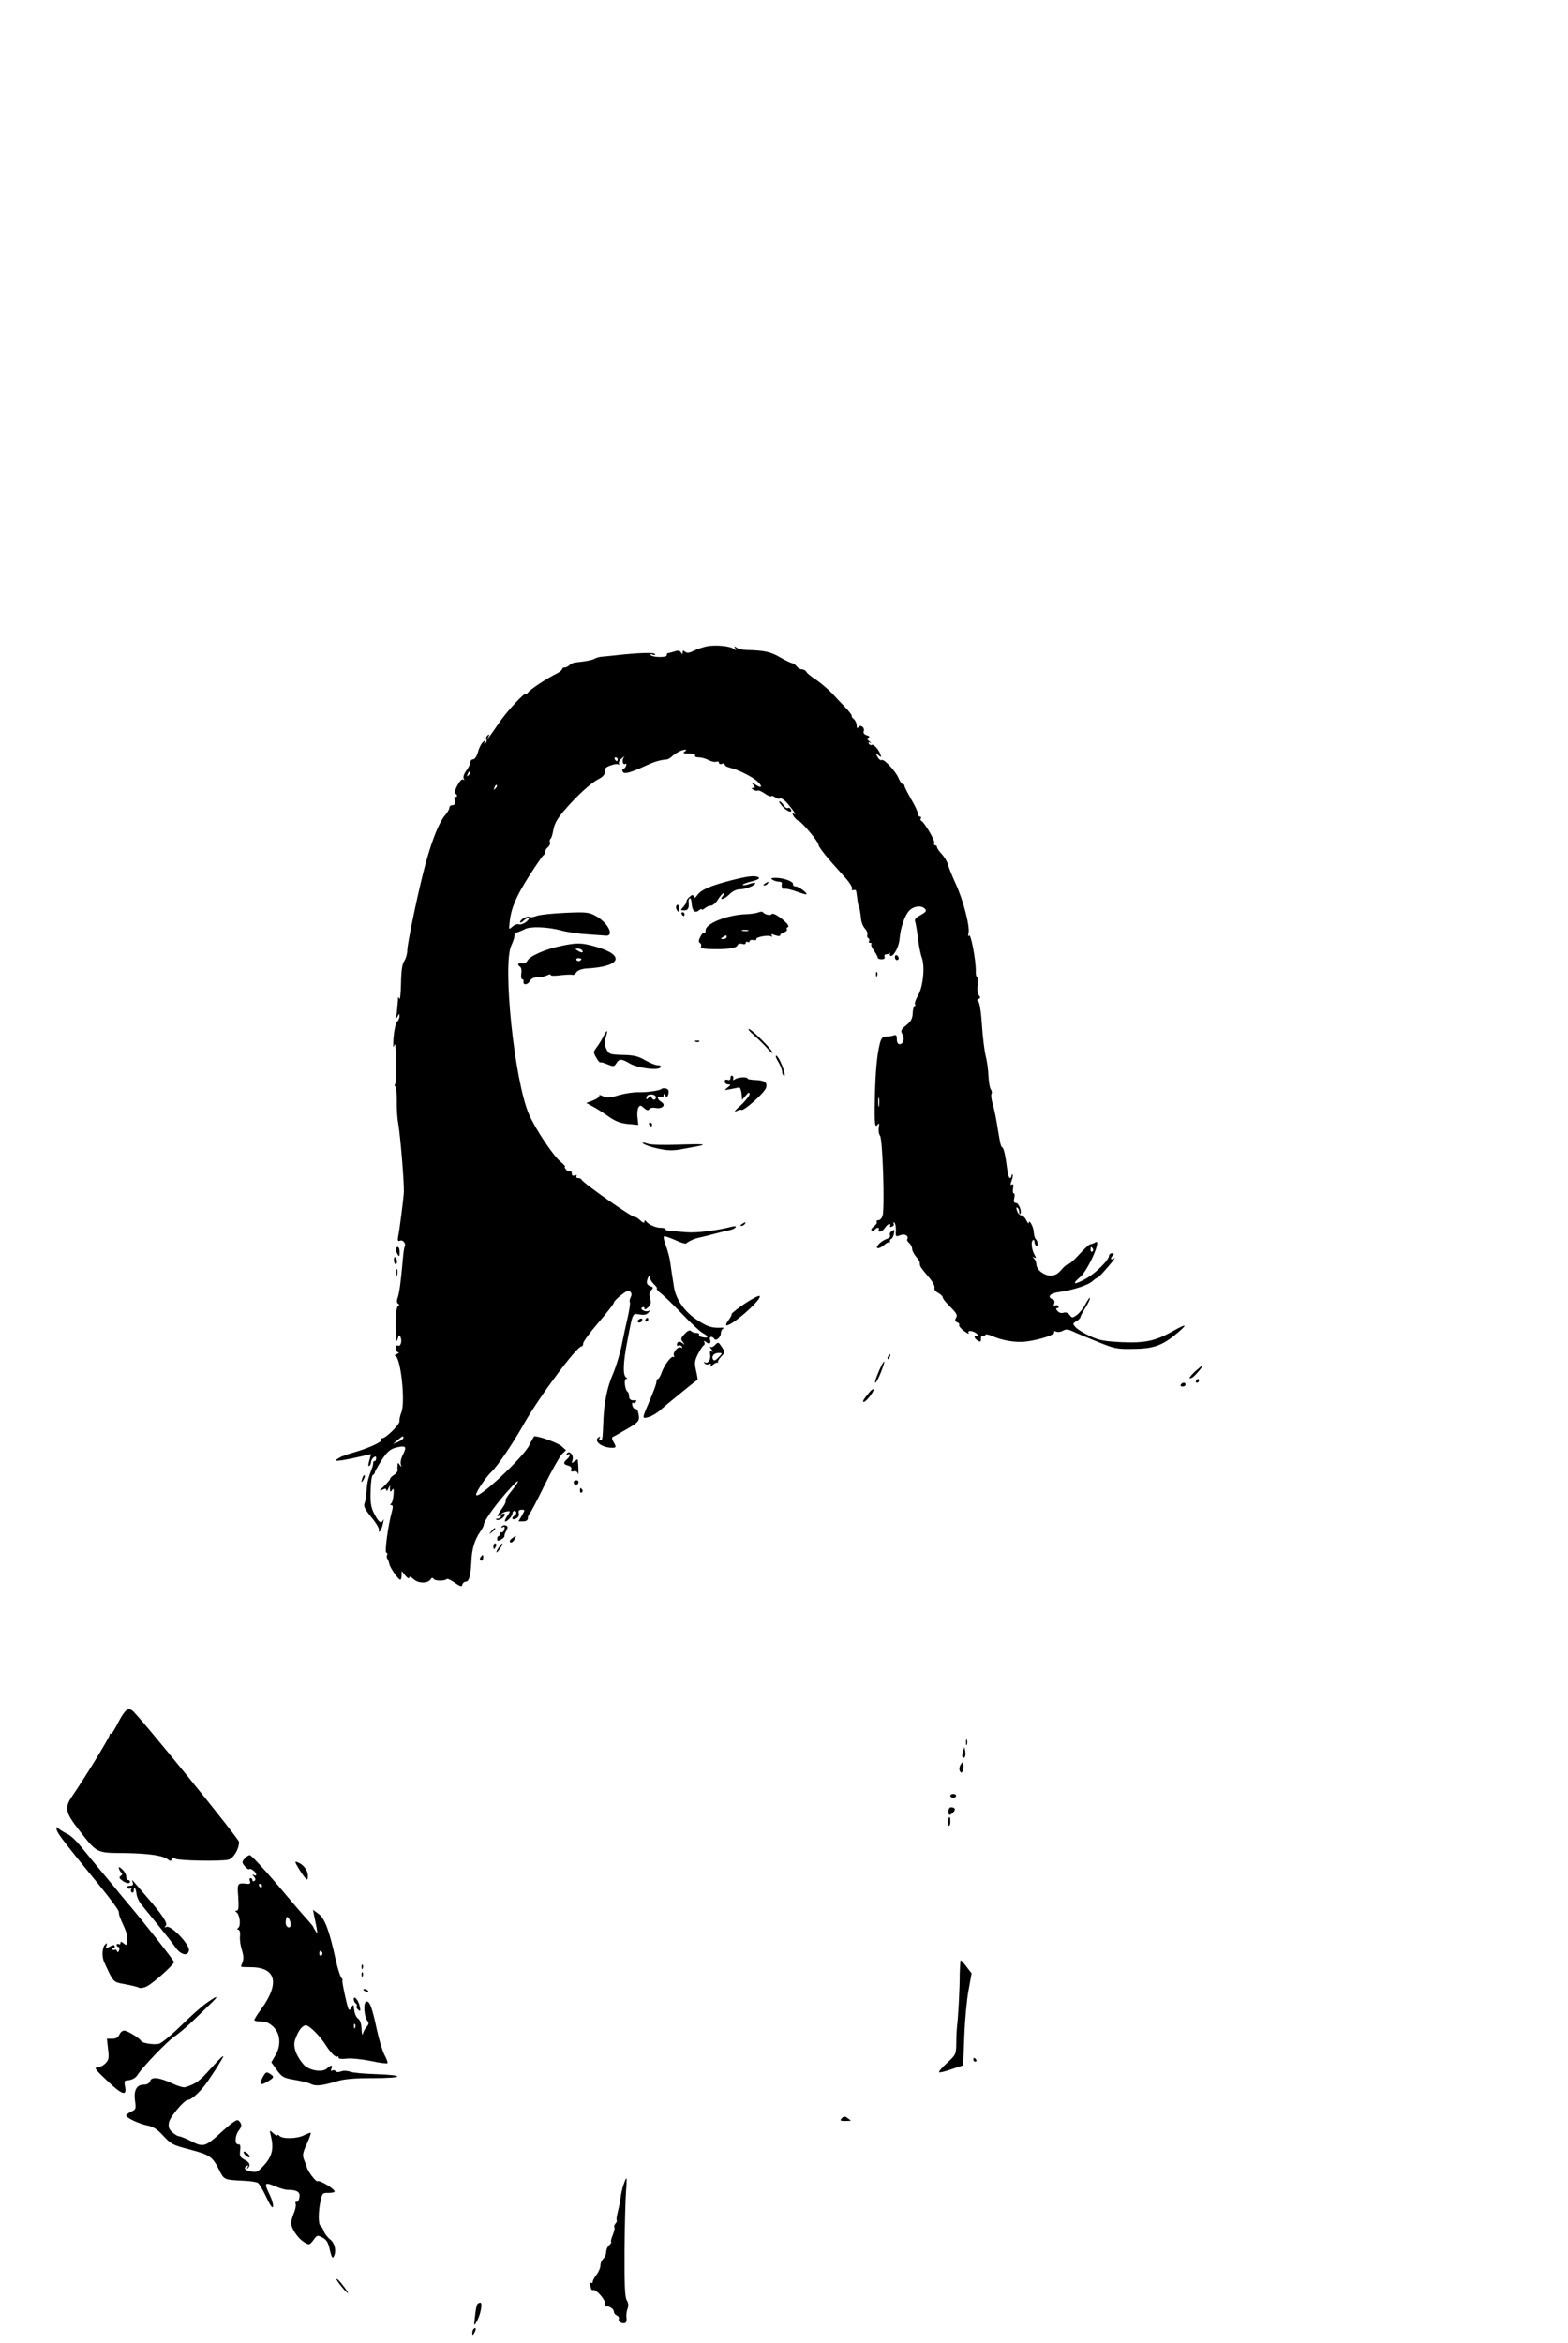 <?xml version="1.0" standalone="no"?>
<!DOCTYPE svg PUBLIC "-//W3C//DTD SVG 20010904//EN"
 "http://www.w3.org/TR/2001/REC-SVG-20010904/DTD/svg10.dtd">
<svg version="1.0" xmlns="http://www.w3.org/2000/svg"
 width="820pt" height="1225pt" viewBox="0 0 820 1225"
 preserveAspectRatio="xMidYMid meet">

<g transform="translate(0,1225) scale(0.1,-0.1)"
fill="#000000" stroke="none">
<path d="M3695 8870 c-22 -5 -53 -15 -69 -24 -22 -11 -33 -12 -43 -4 -10 8
-13 7 -13 -3 0 -12 -2 -12 -9 0 -6 9 -16 11 -32 5 -13 -4 -28 -8 -34 -9 -5 0
-9 -5 -8 -11 2 -13 -72 -12 -84 0 -5 5 -1 7 10 3 10 -4 16 -3 12 3 -5 9 -83 7
-200 -6 -33 -4 -69 -7 -80 -8 -11 -1 -26 -5 -33 -9 -11 -8 -46 -15 -105 -21
-9 -1 -23 -8 -29 -14 -7 -7 -18 -12 -25 -12 -7 0 -13 -4 -13 -8 0 -5 -12 -15
-27 -23 -53 -26 -138 -82 -150 -98 -7 -9 -13 -13 -13 -10 -1 16 -103 -94 -144
-156 -45 -66 -69 -98 -51 -66 6 10 4 12 -4 7 -7 -5 -10 -14 -7 -22 3 -7 0 -16
-6 -20 -7 -5 -8 -2 -3 7 8 12 6 12 -8 0 -9 -7 -22 -31 -27 -52 -6 -23 -17 -39
-25 -39 -8 0 -15 -7 -15 -15 0 -9 -10 -29 -21 -44 -13 -17 -18 -34 -14 -42 5
-8 4 -10 -3 -5 -7 4 -19 -9 -32 -34 -11 -22 -16 -40 -10 -40 5 0 10 -5 10 -11
0 -5 -4 -8 -9 -5 -4 3 -6 -6 -3 -19 3 -18 0 -25 -12 -25 -9 0 -16 -6 -16 -13
0 -8 -10 -25 -21 -38 -37 -42 -82 -162 -120 -319 -37 -152 -78 -354 -79 -388
0 -18 -7 -43 -16 -57 -11 -16 -16 -52 -17 -119 -1 -52 -5 -87 -9 -78 -5 13 -7
11 -7 -8 -1 -14 -4 -43 -6 -65 -4 -30 -3 -35 4 -20 8 16 10 17 10 3 1 -9 -5
-23 -12 -30 -8 -7 -16 -45 -19 -83 -3 -40 -2 -59 2 -45 6 19 8 11 10 -35 3
-116 2 -153 -4 -164 -4 -6 -3 -11 1 -11 5 0 8 -33 8 -72 -1 -40 2 -93 7 -118
12 -71 32 -314 30 -365 -2 -33 -22 -191 -29 -226 -5 -27 -3 -31 10 -26 15 6
32 -17 23 -32 -3 -4 -7 -36 -10 -72 -10 -113 -18 -173 -27 -196 -5 -14 -4 -25
2 -29 8 -4 8 -9 1 -13 -11 -6 -15 -62 -12 -146 2 -40 4 -45 10 -25 6 22 8 23
15 8 9 -22 -1 -52 -15 -43 -5 3 -10 -3 -10 -14 0 -12 6 -21 13 -22 6 0 3 -4
-8 -9 -11 -5 -15 -9 -9 -9 29 -2 55 -241 33 -296 -7 -16 -11 -37 -10 -46 2
-17 -71 -89 -90 -89 -5 0 -8 -4 -5 -9 6 -9 -60 -40 -129 -61 -22 -6 -47 -14
-55 -17 -8 -4 -17 -7 -20 -7 -3 -1 -14 -7 -25 -14 -17 -11 -14 -12 25 -7 25 4
69 13 98 20 28 7 52 12 52 11 0 0 -4 -16 -9 -34 -6 -20 -6 -30 0 -27 5 4 9 12
9 19 0 8 6 19 13 25 10 8 14 7 14 -4 0 -8 -4 -15 -9 -15 -4 0 -7 -3 -6 -7 0
-5 -2 -17 -6 -28 -22 -58 -26 -74 -29 -120 -2 -27 -7 -58 -11 -67 -6 -13 4
-32 35 -70 24 -28 42 -59 41 -67 -3 -11 0 -13 6 -6 5 6 12 24 15 40 4 17 4 24
1 18 -10 -23 -23 -14 -46 30 -18 35 -22 56 -20 122 1 44 6 81 12 83 5 2 10 8
10 13 0 5 16 33 35 63 33 52 53 66 103 72 26 3 27 -7 7 -46 -8 -16 -12 -37 -9
-47 5 -15 4 -16 -5 -3 -9 13 -11 13 -12 0 -1 -8 -1 -20 0 -27 1 -7 -7 -18 -19
-25 -11 -7 -20 -16 -20 -21 0 -4 -15 -21 -32 -38 -24 -22 -27 -27 -10 -19 17
8 22 8 23 -2 0 -7 4 -4 9 7 l9 20 0 -20 c1 -17 3 -18 12 -5 7 11 9 5 7 -25 -2
-22 -7 -43 -13 -47 -6 -5 -6 -8 2 -8 8 0 9 -9 2 -35 -20 -72 -38 -210 -29
-213 6 -2 8 -8 4 -13 -3 -5 -2 -15 3 -21 4 -7 8 -19 9 -26 3 -18 47 -82 57
-82 4 0 7 10 7 23 l1 22 19 -24 c11 -13 20 -17 20 -10 0 8 8 5 23 -8 24 -23
74 -23 89 -1 6 10 10 10 16 2 7 -11 58 -11 69 0 3 3 22 -6 42 -20 29 -20 37
-22 39 -9 2 8 10 15 17 15 18 0 26 29 30 103 2 67 17 116 47 159 10 14 18 30
18 35 0 21 70 118 143 196 47 52 48 38 1 -20 -20 -24 -34 -47 -30 -50 3 -3 -3
-18 -13 -32 -30 -43 -35 -55 -23 -47 7 4 12 2 12 -3 0 -6 -8 -11 -17 -12 -12
0 -13 -2 -5 -6 14 -5 42 14 42 29 0 5 -6 6 -12 2 -7 -4 -10 -3 -5 1 4 5 17 10
28 12 19 3 19 2 5 -19 -22 -31 -20 -45 4 -23 11 10 20 24 20 32 0 7 5 13 10
13 6 0 10 -4 10 -9 0 -6 -4 -13 -10 -16 -19 -12 -11 -26 9 -15 12 6 17 17 14
28 -3 12 1 18 15 18 18 0 18 -1 1 -31 l-18 -30 24 0 c16 0 25 6 25 15 0 9 5
21 10 26 6 6 41 73 79 151 38 77 79 149 90 160 l21 20 -23 21 c-18 17 -114 52
-142 52 -3 0 -14 -20 -26 -45 -31 -65 -279 -296 -279 -260 0 16 53 94 81 120
32 31 110 145 169 250 79 140 276 405 301 405 5 0 9 7 9 16 0 9 36 58 80 109
44 51 80 98 80 103 0 6 17 24 38 40 29 23 40 27 48 18 8 -8 8 -18 2 -29 -5
-10 -7 -21 -4 -26 3 -4 -3 -43 -13 -87 -10 -43 -22 -97 -26 -119 -8 -47 -32
-128 -50 -170 -28 -64 -45 -144 -49 -230 -5 -120 -5 -115 -17 -115 -5 0 -7 5
-3 12 4 7 3 8 -4 4 -32 -19 14 -56 69 -56 22 0 23 3 7 31 -8 14 -9 23 -3 26 6
2 39 21 75 42 65 38 68 42 56 91 -2 8 -8 14 -14 13 -5 -1 -12 7 -15 17 -3 11
-1 18 3 15 5 -3 12 -1 15 5 4 6 3 10 -2 9 -22 -4 -33 3 -33 20 0 11 -4 22 -9
25 -13 9 -19 66 -7 66 8 0 8 3 0 8 -18 12 -15 80 7 192 29 151 26 143 64 137
24 -4 38 -1 47 11 9 11 10 14 1 8 -7 -4 -20 -3 -29 2 -11 6 -13 11 -5 16 6 4
11 2 11 -5 0 -8 7 -6 19 5 15 14 17 24 11 47 -6 21 -5 33 6 43 12 13 11 15 -6
21 -12 4 -19 13 -17 25 4 25 17 38 17 18 0 -8 9 -23 20 -33 11 -10 18 -20 15
-23 -3 -3 8 -15 23 -26 15 -12 65 -60 110 -107 45 -47 93 -92 107 -99 32 -17
32 -29 0 -22 -14 2 -22 8 -19 13 3 5 -3 9 -13 9 -11 0 -24 5 -29 10 -7 7 -18
2 -34 -15 -20 -21 -21 -27 -9 -42 12 -16 12 -17 -2 -6 -16 13 -29 8 -29 -9 0
-5 4 -7 9 -3 5 3 13 0 17 -6 4 -7 3 -9 -4 -5 -14 9 -44 -23 -38 -41 3 -8 2
-12 -3 -8 -11 6 -48 -43 -62 -85 -6 -16 -14 -30 -18 -30 -4 0 -8 -6 -8 -14 0
-12 -16 -55 -53 -141 -21 -51 -21 -54 13 -44 17 5 44 21 61 37 24 22 178 147
194 158 1 1 -2 22 -8 48 -9 40 -7 52 10 86 11 21 24 42 30 45 6 4 7 12 3 18
-5 8 -2 8 9 0 17 -15 29 -7 21 13 -6 16 13 19 22 4 9 -15 35 8 35 30 0 10 6
21 13 24 6 2 3 4 -8 4 -52 -3 -76 5 -129 40 -65 42 -110 106 -121 170 -11 70
-15 95 -20 132 -2 19 -12 56 -21 82 -10 26 -16 50 -12 53 3 3 29 -6 59 -19 29
-14 56 -22 59 -17 5 7 33 21 55 27 6 1 30 7 55 13 25 7 54 14 65 17 11 3 32 8
48 11 15 3 30 10 34 16 4 6 -4 7 -23 2 -80 -20 -183 -33 -238 -28 -33 3 -71 6
-83 6 -13 1 -23 5 -23 10 0 4 -11 7 -25 7 -26 0 -64 17 -77 35 -5 6 -8 5 -8
-3 0 -8 -8 -6 -22 7 -11 11 -24 19 -27 17 -10 -6 -272 178 -279 195 -2 5 -10
9 -18 9 -9 0 -12 4 -9 10 3 6 -1 7 -9 4 -11 -4 -16 0 -16 11 0 9 -4 14 -9 11
-5 -3 -14 1 -21 9 -7 8 -9 15 -5 15 3 0 -7 12 -24 26 -39 32 -131 171 -164
246 -77 174 -141 793 -92 887 8 17 15 37 15 46 0 9 8 18 18 21 9 3 26 10 37
16 27 15 119 12 189 -7 33 -9 94 -18 135 -20 42 -3 85 -6 96 -7 52 -7 15 69
-52 104 -33 18 -50 20 -157 15 -67 -3 -134 -10 -149 -16 -16 -6 -33 -9 -38 -6
-11 8 -49 -13 -49 -26 0 -6 7 -3 16 5 8 9 21 16 27 16 7 -1 2 -9 -11 -20 -13
-10 -30 -16 -38 -13 -8 3 -23 -2 -34 -12 -19 -17 -19 -17 -15 21 7 73 33 135
101 242 38 59 72 109 76 110 4 2 8 9 8 17 0 7 7 18 15 25 9 7 14 19 11 26 -3
7 -1 16 3 18 5 3 11 25 15 48 5 30 21 58 54 97 66 77 137 143 180 166 27 14
36 26 34 40 -2 15 6 24 29 32 18 7 36 10 42 6 6 -3 7 -1 4 4 -4 6 3 19 16 29
12 10 17 12 10 5 -13 -15 -6 -44 8 -35 5 3 6 -2 3 -10 -3 -9 -10 -16 -15 -16
-4 0 -6 -6 -3 -14 6 -16 37 -8 120 30 45 21 78 31 111 33 6 1 18 7 25 14 18
18 54 37 70 37 9 0 9 -3 -2 -10 -11 -7 -5 -10 23 -10 23 0 36 -4 32 -10 -3 -6
5 -10 18 -10 14 0 37 -6 52 -14 15 -8 34 -12 41 -9 8 3 14 0 14 -6 0 -6 7 -8
15 -5 8 4 15 2 15 -4 0 -6 13 -13 30 -17 37 -8 115 -47 140 -70 30 -27 24 -40
-7 -19 -24 15 -26 15 -14 1 11 -14 11 -17 0 -17 -11 0 -11 -2 1 -9 8 -6 18 -7
22 -5 5 3 21 -4 37 -15 15 -11 31 -18 34 -14 4 3 13 0 21 -6 8 -7 20 -10 26
-6 5 3 23 -8 38 -26 35 -41 49 -64 33 -54 -9 5 -9 1 0 -14 8 -11 19 -22 25
-23 16 -4 104 -109 104 -124 0 -13 46 -70 131 -163 28 -30 48 -60 45 -67 -3
-8 0 -11 8 -8 7 3 13 -1 14 -8 5 -39 10 -73 12 -73 3 0 10 -39 13 -70 1 -16
10 -39 20 -50 10 -10 15 -25 13 -32 -3 -7 -1 -15 5 -18 5 -4 7 -11 4 -16 -4
-5 -1 -9 6 -9 7 0 9 -3 6 -6 -4 -4 2 -19 13 -34 11 -16 20 -32 20 -37 0 -5 9
-9 20 -9 13 0 19 5 16 13 -3 7 1 13 8 13 8 0 16 3 19 8 2 4 2 1 0 -6 -1 -8 3
-12 9 -10 18 6 41 56 43 93 4 50 24 111 46 139 22 28 69 35 87 13 9 -10 3 -17
-24 -32 -25 -13 -33 -23 -28 -34 3 -9 10 -47 14 -86 5 -38 14 -85 21 -103 17
-48 6 -153 -20 -197 -12 -20 -19 -41 -16 -46 4 -5 3 -9 -2 -9 -4 0 -9 -17 -10
-37 -1 -29 -9 -44 -34 -64 -27 -22 -30 -28 -20 -47 13 -24 5 -52 -15 -52 -8 0
-14 10 -14 26 0 20 -4 25 -16 20 -9 -3 -26 -6 -39 -6 -20 0 -26 -7 -34 -37
-15 -60 -23 -149 -26 -288 -3 -131 0 -158 16 -134 6 9 8 4 5 -15 -3 -17 0 -36
6 -44 14 -16 25 -372 14 -417 -4 -14 -13 -25 -22 -25 -8 0 -13 -4 -9 -9 3 -5
-4 -16 -16 -24 -11 -9 -16 -18 -10 -21 5 -4 12 -2 16 4 3 5 11 10 16 10 6 0 7
-4 4 -10 -3 -5 0 -10 7 -10 7 0 19 9 26 20 7 11 17 20 23 20 5 0 7 -4 4 -10
-3 -6 1 -7 9 -4 9 3 13 11 9 17 -3 5 -2 7 4 4 5 -3 9 -22 8 -41 -2 -33 -1 -34
23 -25 25 10 47 -4 36 -22 -2 -4 3 -12 11 -19 8 -7 15 -20 15 -30 0 -9 9 -27
20 -40 11 -13 20 -27 20 -32 0 -20 1 -21 51 -81 17 -20 29 -43 26 -51 -3 -8 5
-19 19 -26 13 -8 24 -18 24 -23 0 -5 10 -20 23 -33 53 -54 56 -59 46 -76 -6
-11 -4 -18 7 -22 8 -3 13 -10 10 -14 -3 -5 9 -19 26 -32 17 -12 28 -18 24 -11
-12 18 30 13 45 -6 8 -10 9 -14 2 -10 -20 12 -23 -8 -2 -21 16 -11 19 -9 19 9
0 11 4 18 9 15 5 -4 11 -2 13 3 2 6 15 4 33 -3 53 -25 125 -37 178 -31 69 8
157 36 150 49 -4 5 1 7 11 3 9 -4 25 -1 35 5 15 9 26 8 52 -4 19 -9 77 -33
129 -54 89 -36 101 -39 190 -37 106 1 152 19 232 87 50 43 43 46 -26 7 -94
-53 -147 -64 -270 -59 -94 5 -120 10 -168 33 -31 14 -64 35 -73 45 -16 18 -16
19 4 32 12 7 21 16 21 21 0 4 11 25 25 47 14 22 25 45 25 52 0 7 -10 -6 -23
-30 -12 -23 -33 -49 -46 -58 -22 -16 -25 -16 -37 0 -8 11 -20 16 -32 12 -11
-4 -24 0 -32 9 -9 11 -9 15 -1 15 7 0 9 5 6 10 -4 6 -11 7 -17 4 -8 -5 -9 -1
-5 10 4 10 1 19 -8 22 -31 12 -14 32 33 38 76 11 152 36 175 57 11 10 24 19
28 19 3 0 28 26 55 58 27 31 41 51 31 43 -18 -14 -24 -2 -7 15 7 7 6 11 -5 11
-8 0 -15 -6 -15 -12 0 -23 -72 -95 -125 -123 -59 -32 -72 -28 -27 10 42 35
117 205 80 182 -7 -5 -19 -9 -26 -10 -7 -1 -33 -25 -58 -53 -25 -28 -51 -51
-58 -51 -6 0 -22 -13 -36 -30 -18 -21 -34 -30 -56 -30 -34 0 -74 31 -74 58 0
10 -6 24 -12 31 -11 11 -10 12 0 6 12 -6 12 -3 1 16 -15 28 -18 68 -7 75 4 3
8 -2 8 -10 0 -8 4 -17 9 -20 11 -7 9 27 -3 35 -4 4 -9 20 -10 37 -1 28 -26 71
-26 47 0 -6 -6 1 -13 15 -7 14 -19 25 -26 25 -8 0 -18 10 -22 23 -6 15 -5 21
1 17 6 -3 10 -13 10 -22 0 -9 2 -14 5 -11 11 11 -7 58 -22 58 -11 0 -13 7 -9
25 4 14 2 25 -2 25 -5 0 -7 12 -4 26 3 19 1 25 -7 20 -8 -5 -8 0 -1 20 6 15 8
29 5 32 -3 3 -5 0 -5 -6 0 -7 -4 -12 -9 -12 -4 0 -11 21 -14 48 -9 70 -17 106
-25 112 -9 6 -11 17 -27 115 -7 44 -18 97 -25 118 -6 20 -8 42 -5 48 4 5 2 15
-3 22 -6 7 -11 39 -13 72 -1 33 -8 81 -15 107 -6 25 -15 97 -19 160 -4 64 -12
117 -19 121 -8 6 -7 10 2 14 10 4 10 8 1 19 -7 8 -9 30 -6 54 3 22 1 40 -3 40
-4 0 -8 15 -7 33 1 55 -26 198 -35 185 -5 -8 -6 -3 -3 13 8 35 -28 175 -69
262 -18 40 -36 84 -39 98 -4 14 -18 38 -32 53 -14 15 -25 31 -25 37 0 5 -4 9
-10 9 -5 0 -7 6 -4 13 4 12 -52 108 -68 115 -5 2 -6 8 -2 13 3 5 0 9 -5 9 -6
0 -11 7 -11 16 0 9 -16 43 -35 75 -19 33 -35 64 -35 70 0 5 -4 9 -9 9 -5 0
-14 13 -21 29 -15 38 -77 104 -89 97 -6 -4 -15 4 -22 16 -11 21 -11 22 5 9 15
-12 16 -12 10 5 -10 27 -35 54 -45 49 -4 -3 -11 0 -15 6 -5 8 -2 10 7 5 8 -4
6 -1 -4 7 -14 11 -15 16 -5 20 8 4 5 8 -9 12 -14 5 -20 12 -16 22 7 19 -18 37
-29 20 -5 -8 -8 -4 -8 9 0 12 -7 27 -15 34 -9 7 -13 15 -11 17 2 3 -14 24 -37
48 -23 24 -47 49 -53 56 -21 25 -78 74 -109 93 -16 11 -34 25 -38 33 -4 7 -15
13 -24 13 -9 0 -21 7 -27 16 -6 8 -18 16 -26 17 -8 2 -37 16 -63 31 -46 27
-80 35 -172 37 -22 1 -46 6 -54 13 -12 9 -13 8 -6 -4 7 -12 6 -13 -6 -4 -20
16 -97 23 -144 14z m-465 -590 c0 -5 -2 -10 -4 -10 -3 0 -8 5 -11 10 -3 6 -1
10 4 10 6 0 11 -4 11 -10z m-779 -83 c-10 -9 -11 -8 -5 6 3 10 9 15 12 12 3
-3 0 -11 -7 -18z m140 -70 c-10 -9 -11 -8 -5 6 3 10 9 15 12 12 3 -3 0 -11 -7
-18z m2006 -1659 c-2 -13 -4 -5 -4 17 -1 22 1 32 4 23 2 -10 2 -28 0 -40z
m1118 -747 c3 -5 2 -12 -3 -15 -5 -3 -9 1 -9 9 0 17 3 19 12 6z m-3605 -989
c0 -5 -12 -14 -27 -21 l-28 -11 24 20 c26 22 31 24 31 12z"/>
<path d="M4095 8030 c25 -26 54 -33 39 -9 -3 5 -9 7 -14 4 -5 -3 -15 3 -22 15
-7 11 -17 20 -22 20 -5 0 3 -13 19 -30z"/>
<path d="M3820 7646 c-107 -28 -153 -48 -173 -76 -10 -15 -16 -17 -19 -8 -4
11 -8 11 -21 -1 -10 -7 -17 -18 -17 -24 0 -6 -7 -19 -17 -29 -15 -17 -15 -18
5 -18 21 0 27 13 23 47 -1 6 2 14 6 16 5 3 9 -9 10 -26 3 -40 17 -54 38 -37 8
7 15 9 15 5 0 -4 7 -1 16 6 9 8 24 14 33 14 8 0 25 14 36 32 11 18 24 32 29
33 5 0 3 -7 -4 -15 -22 -26 8 -18 36 10 14 15 36 25 52 25 30 0 82 20 82 32 0
4 -14 2 -31 -4 -16 -6 -32 -8 -35 -5 -3 3 18 11 45 18 33 8 46 16 39 21 -19
12 -54 8 -148 -16z"/>
<path d="M4040 7650 c8 -5 23 -10 33 -10 9 0 16 -3 16 -7 -4 -22 2 -34 14 -30
6 2 34 -4 61 -14 28 -10 51 -17 53 -15 7 6 -40 41 -55 41 -10 0 -16 5 -15 12
3 14 -49 33 -91 33 -24 0 -27 -3 -16 -10z"/>
<path d="M4000 7630 c-9 -6 -10 -10 -3 -10 6 0 15 5 18 10 8 12 4 12 -15 0z"/>
<path d="M3536 7512 c-2 -4 -1 -14 5 -22 7 -12 9 -10 9 8 0 23 -5 28 -14 14z"/>
<path d="M3965 7479 c-11 -4 -38 -8 -60 -9 -97 -2 -215 -48 -215 -84 0 -11 -3
-16 -7 -13 -3 4 -12 -5 -20 -20 -10 -20 -11 -28 -2 -34 6 -4 8 -12 5 -18 -5
-7 9 -12 41 -13 94 -3 144 3 150 20 3 7 13 10 24 7 11 -4 19 -2 19 5 0 6 5 8
10 5 6 -3 10 -2 10 4 0 5 9 8 20 6 11 -2 18 0 15 4 -6 11 62 24 77 15 7 -4 8
-3 4 4 -5 9 0 9 18 2 15 -5 26 -6 26 0 0 5 9 12 20 15 11 4 18 10 15 15 -3 5
-1 10 4 12 13 4 -7 28 -46 55 -18 13 -35 19 -38 13 -6 -9 -36 -2 -45 10 -3 4
-14 4 -25 -1z m-52 -96 c-7 -2 -21 -2 -30 0 -10 3 -4 5 12 5 17 0 24 -2 18 -5z
m-113 -33 c0 -5 -8 -10 -17 -10 -15 0 -16 2 -3 10 19 12 20 12 20 0z"/>
<path d="M3565 7470 c3 -5 8 -10 11 -10 2 0 4 5 4 10 0 6 -5 10 -11 10 -5 0
-7 -4 -4 -10z"/>
<path d="M2934 7304 c-80 -16 -162 -52 -175 -76 -7 -13 -18 -18 -30 -15 -20 5
-26 -7 -9 -18 6 -4 9 -20 6 -36 -2 -16 0 -29 5 -29 5 0 8 -5 7 -11 -5 -21 21
-20 32 0 7 14 21 21 41 21 17 0 39 5 50 10 10 6 19 7 19 2 0 -5 24 -5 53 -1
28 3 56 4 60 2 5 -3 14 3 21 13 8 11 28 18 52 20 181 9 207 69 50 114 -75 21
-97 22 -182 4z m111 -24 c8 -13 -5 -13 -25 0 -13 8 -13 10 2 10 9 0 20 -4 23
-10z m-5 -44 c0 -11 -19 -15 -25 -6 -3 5 1 10 9 10 9 0 16 -2 16 -4z"/>
<path d="M4680 7246 c0 -9 5 -16 10 -16 6 0 10 4 10 9 0 6 -4 13 -10 16 -5 3
-10 -1 -10 -9z"/>
<path d="M4581 7154 c0 -11 3 -14 6 -6 3 7 2 16 -1 19 -3 4 -6 -2 -5 -13z"/>
<path d="M3945 6835 c22 -19 52 -49 68 -67 15 -18 27 -28 27 -22 0 14 -110
124 -124 124 -6 -1 7 -16 29 -35z"/>
<path d="M3154 6828 c-9 -18 -25 -43 -35 -56 -16 -21 -17 -25 -1 -52 9 -16 18
-27 21 -25 2 2 19 -2 37 -10 32 -13 35 -13 47 5 15 25 27 25 71 -1 41 -24 149
-38 160 -20 5 7 -1 11 -14 11 -12 0 -41 12 -66 26 -35 21 -59 27 -117 28 -68
2 -73 4 -86 31 -10 21 -11 36 -3 61 13 43 7 43 -14 2z"/>
<path d="M3638 6803 c7 -3 16 -2 19 1 4 3 -2 6 -13 5 -11 0 -14 -3 -6 -6z"/>
<path d="M4070 6698 c11 -18 20 -41 20 -50 0 -9 4 -19 9 -23 6 -3 6 6 2 22
-13 43 -33 83 -42 83 -5 0 0 -15 11 -32z"/>
<path d="M3820 6615 c0 -11 -5 -15 -15 -11 -9 3 -15 0 -15 -9 0 -8 8 -15 18
-15 15 -1 15 -2 -3 -16 -19 -15 -18 -16 15 -9 19 4 40 8 45 9 6 0 11 -14 13
-32 l3 -33 19 23 c15 17 19 19 20 7 0 -8 -21 -35 -47 -59 -27 -23 -37 -37 -25
-31 13 7 26 10 29 8 10 -10 120 88 129 115 8 28 -6 39 -54 41 -23 1 -42 4 -42
7 0 10 -43 9 -63 -1 -13 -8 -17 -8 -13 -1 3 6 2 13 -4 17 -5 3 -10 -1 -10 -10z"/>
<path d="M3459 6556 c-9 -9 -76 -18 -119 -17 -25 1 -71 -6 -103 -15 -45 -14
-62 -15 -83 -6 -14 7 -23 8 -20 3 3 -5 -11 -16 -31 -24 l-37 -14 33 -18 c18
-9 55 -33 82 -52 37 -26 62 -36 103 -40 l54 -5 -4 38 c-3 22 0 46 5 54 8 12
12 12 29 -4 14 -12 22 -14 27 -6 4 7 19 10 33 7 35 -7 57 15 31 31 -23 14 -26
34 -4 26 9 -4 15 0 15 7 0 12 2 12 9 1 7 -11 10 -10 15 3 3 9 4 21 0 26 -5 9
-27 12 -35 5z m-29 -43 c0 -17 -17 -17 -23 0 -4 9 -8 8 -16 -3 -6 -8 -11 -10
-11 -4 0 16 10 23 31 21 10 -1 19 -7 19 -14z"/>
<path d="M3395 6370 c3 -5 8 -10 11 -10 2 0 4 5 4 10 0 6 -5 10 -11 10 -5 0
-7 -4 -4 -10z"/>
<path d="M3360 6275 c0 -8 50 -26 103 -35 29 -6 67 -6 100 1 28 5 65 12 82 15
61 11 34 13 -98 9 -77 -3 -147 -1 -161 5 -14 5 -26 7 -26 5z"/>
<path d="M3880 5850 c-9 -6 -10 -10 -3 -10 6 0 15 5 18 10 8 12 4 12 -15 0z"/>
<path d="M4661 5811 c-7 -5 -10 -14 -7 -20 5 -7 -4 -15 -21 -21 -31 -11 -63
-50 -38 -46 8 1 23 10 33 20 11 9 22 14 24 9 3 -4 3 -3 2 4 -2 6 1 13 7 15 5
2 11 13 14 26 4 25 5 25 -14 13z"/>
<path d="M2070 5718 c0 -7 5 -20 10 -28 8 -12 10 -9 10 13 0 15 -4 27 -10 27
-5 0 -10 -6 -10 -12z"/>
<path d="M2060 5662 c0 -12 4 -22 9 -22 10 0 9 26 -2 36 -4 4 -7 -2 -7 -14z"/>
<path d="M2072 5595 c0 -16 2 -22 5 -12 2 9 2 23 0 30 -3 6 -5 -1 -5 -18z"/>
<path d="M3892 5432 c-38 -26 -68 -50 -66 -53 2 -4 -6 -18 -17 -33 -11 -14
-15 -26 -9 -26 32 0 191 142 172 154 -5 3 -41 -16 -80 -42z"/>
<path d="M3341 5351 c-8 -6 -9 -11 -3 -15 6 -3 14 -1 17 5 9 14 2 20 -14 10z"/>
<path d="M3375 5350 c-3 -5 -1 -10 4 -10 6 0 11 5 11 10 0 6 -2 10 -4 10 -3 0
-8 -4 -11 -10z"/>
<path d="M3737 5215 c-8 -8 -18 -11 -23 -7 -5 4 -2 -2 6 -12 10 -13 11 -17 2
-12 -9 6 -11 1 -8 -18 5 -26 -15 -51 -29 -38 -5 4 -5 2 -1 -5 4 -7 14 -9 23
-6 12 5 14 3 8 -8 -5 -8 -1 -7 12 4 11 9 23 15 26 12 4 -3 5 -2 2 2 -3 3 4 17
16 29 21 22 21 25 5 49 -19 29 -20 30 -39 10z m21 -62 c-16 -17 -24 -20 -29
-11 -10 16 5 34 30 34 20 0 20 -1 -1 -23z"/>
<path d="M4645 5159 c-4 -6 -5 -12 -2 -15 2 -3 7 2 10 11 7 17 1 20 -8 4z"/>
<path d="M4611 5113 c-20 -40 -40 -93 -33 -93 4 0 17 25 29 55 21 54 23 73 4
38z"/>
<path d="M6252 5081 c-34 -32 -40 -44 -19 -35 12 4 63 64 55 64 -2 0 -18 -13
-36 -29z"/>
<path d="M6255 5030 c-3 -5 -1 -10 4 -10 6 0 11 5 11 10 0 6 -2 10 -4 10 -3 0
-8 -4 -11 -10z"/>
<path d="M6175 5010 c-3 -5 1 -10 9 -10 9 0 16 5 16 10 0 6 -4 10 -9 10 -6 0
-13 -4 -16 -10z"/>
<path d="M4549 4973 c-35 -42 -41 -53 -31 -53 12 0 57 59 50 66 -3 2 -11 -4
-19 -13z"/>
<path d="M2964 4649 c-4 -8 -3 -9 4 -5 17 11 15 -9 -3 -24 -21 -17 -19 -27 6
-33 14 -4 20 -11 16 -20 -4 -10 0 -13 13 -10 12 3 20 -2 23 -14 4 -13 2 50 -2
76 -1 2 -8 -3 -17 -10 -15 -12 -16 -11 -10 7 8 25 -17 53 -30 33z"/>
<path d="M1896 4525 c-9 -26 -7 -32 5 -12 6 10 9 21 6 23 -2 3 -7 -2 -11 -11z"/>
<path d="M3000 4501 c0 -17 18 -21 24 -6 3 9 0 15 -9 15 -8 0 -15 -4 -15 -9z"/>
<path d="M3033 4455 c0 -8 4 -12 9 -9 5 3 6 10 3 15 -9 13 -12 11 -12 -6z"/>
<path d="M2624 4268 c-5 -7 -2 -8 5 -3 9 5 12 2 9 -11 -2 -11 -10 -18 -17 -16
-7 1 -10 -2 -6 -8 3 -5 1 -10 -4 -10 -6 0 -11 -7 -11 -15 0 -13 4 -14 20 -5
11 6 19 14 18 18 -1 4 3 17 10 29 9 17 9 22 -3 27 -8 3 -17 0 -21 -6z"/>
<path d="M2569 4243 c-13 -16 -12 -17 4 -4 16 13 21 21 13 21 -2 0 -10 -8 -17
-17z"/>
<path d="M2677 4206 c-11 -8 -14 -17 -8 -20 5 -4 15 3 21 14 13 23 11 24 -13
6z"/>
<path d="M2580 4165 c0 -8 2 -15 4 -15 2 0 6 7 10 15 3 8 1 15 -4 15 -6 0 -10
-7 -10 -15z"/>
<path d="M2605 4154 c-9 -15 -12 -23 -6 -20 11 7 35 46 28 46 -3 0 -12 -12
-22 -26z"/>
<path d="M2517 4113 c-10 -9 -9 -23 1 -23 5 0 9 7 9 15 0 17 -1 18 -10 8z"/>
<path d="M660 3307 c-8 -7 -23 -28 -33 -47 -31 -60 -44 -80 -49 -75 -2 3 -5
-1 -5 -7 0 -12 -129 -223 -197 -322 -39 -58 -35 -82 35 -172 97 -125 91 -122
238 -123 129 -2 204 -13 230 -34 11 -9 15 -9 18 0 3 9 10 10 21 4 19 -10 231
-14 275 -5 27 6 57 54 57 93 0 17 -526 664 -558 687 -13 9 -21 9 -32 1z"/>
<path d="M5052 3140 c0 -14 2 -19 5 -12 2 6 2 18 0 25 -3 6 -5 1 -5 -13z"/>
<path d="M5036 3092 c-4 -13 -5 -26 -2 -29 10 -11 18 4 14 29 l-4 23 -8 -23z"/>
<path d="M5023 3022 c-6 -11 -8 -24 -3 -33 7 -11 10 -10 15 3 4 9 5 24 3 33
-3 13 -5 13 -15 -3z"/>
<path d="M4970 2860 c0 -5 7 -10 15 -10 8 0 15 5 15 10 0 6 -7 10 -15 10 -8 0
-15 -4 -15 -10z"/>
<path d="M4960 2780 c0 -24 6 -25 25 -6 15 15 10 26 -12 26 -7 0 -13 -9 -13
-20z"/>
<path d="M4957 2730 c-3 -11 -1 -23 4 -26 5 -3 9 6 9 20 0 31 -6 34 -13 6z"/>
<path d="M297 2681 c5 -19 35 -59 231 -299 51 -63 93 -120 93 -128 2 -20 3
-24 27 -77 18 -41 21 -57 13 -96 -1 -2 -8 2 -16 9 -11 9 -15 9 -15 1 0 -7 -4
-9 -10 -6 -5 3 -10 1 -10 -4 0 -6 4 -11 10 -11 5 0 6 -8 3 -17 -4 -11 -8 -13
-11 -5 -2 7 -8 10 -12 7 -5 -3 -12 0 -16 6 -4 8 -3 9 4 5 7 -4 12 -2 12 3 0
14 -6 14 -30 1 -16 -9 -19 -8 -13 7 4 14 3 15 -6 7 -17 -15 -20 -64 -6 -94 50
-109 46 -103 110 -115 33 -6 65 -14 72 -18 7 -4 26 -1 41 7 35 18 142 114 142
127 0 8 -161 213 -244 310 -17 20 -47 56 -66 80 -19 23 -60 72 -90 108 -30 37
-71 86 -91 111 -20 25 -49 52 -65 60 -16 8 -37 20 -46 28 -15 12 -16 12 -11
-7z"/>
<path d="M1279 2532 c-15 -17 -14 -21 1 -40 10 -12 20 -18 24 -15 7 7 36 -16
36 -29 0 -5 -6 -6 -12 -2 -10 6 -10 4 0 -8 9 -11 10 -18 2 -23 -5 -3 -10 -1
-10 4 0 6 -4 11 -10 11 -5 0 -7 -7 -3 -16 4 -11 0 -15 -13 -14 -53 6 -54 5
-48 -70 3 -53 2 -70 -8 -70 -9 0 -9 -3 -2 -8 17 -11 25 -67 11 -81 -8 -8 -8
-11 0 -11 6 0 10 -14 8 -34 -2 -19 3 -51 10 -72 8 -25 10 -46 4 -62 -5 -13 -9
-24 -9 -25 0 -2 25 -3 55 -3 129 -2 149 -84 51 -219 -20 -27 -36 -53 -36 -57
0 -5 16 -8 36 -8 26 0 43 -8 65 -29 36 -37 40 -98 8 -150 l-20 -34 29 -41 c27
-37 35 -41 93 -51 35 -6 73 -15 84 -21 25 -13 56 -10 131 12 44 14 94 18 196
18 161 0 170 16 12 21 -60 2 -120 7 -134 13 -14 5 -35 6 -47 1 -13 -5 -25 -4
-28 2 -4 5 -11 6 -17 3 -7 -5 -9 -1 -5 9 8 21 -1 22 -24 1 -25 -22 -94 -10
-122 22 -39 45 -56 94 -44 128 16 47 37 76 57 76 18 0 75 -57 106 -107 24 -37
50 -63 58 -56 3 4 6 1 6 -5 0 -7 15 -9 43 -6 23 3 79 -3 125 -12 45 -10 85
-15 88 -12 3 3 -4 23 -16 45 -11 22 -29 82 -40 134 -25 117 -38 149 -55 143
-16 -6 -11 -80 7 -101 8 -10 7 -18 -5 -31 -8 -9 -17 -26 -20 -37 -2 -11 -5 0
-6 24 -1 27 -7 48 -17 55 -14 11 -21 29 -24 66 0 10 -5 7 -13 -8 -12 -21 -15
-16 -32 60 -10 46 -17 83 -14 84 2 0 -1 7 -7 15 -6 8 -19 50 -29 94 -32 149
-57 215 -89 238 l-29 21 6 -32 c4 -18 10 -47 13 -64 5 -30 4 -31 -7 -13 -7 11
-12 21 -12 22 1 0 -16 21 -38 45 -21 23 -93 107 -159 186 -67 78 -127 142
-133 142 -7 0 -20 -8 -28 -18z m91 -142 c0 -5 -2 -10 -4 -10 -3 0 -8 5 -11 10
-3 6 -1 10 4 10 6 0 11 -4 11 -10z m150 -203 c0 -25 -25 -16 -26 9 0 10 2 23
4 28 6 11 22 -15 22 -37z m165 -146 c3 -5 1 -12 -5 -16 -5 -3 -10 1 -10 9 0
18 6 21 15 7z m172 -393 c-3 -8 -6 -5 -6 6 -1 11 2 17 5 13 3 -3 4 -12 1 -19z"/>
<path d="M1561 2482 c12 -20 28 -44 36 -52 11 -12 13 -10 13 13 0 28 -24 59
-54 70 -15 6 -15 2 5 -31z"/>
<path d="M622 2480 c2 -8 8 -18 13 -22 6 -5 5 -11 -3 -16 -10 -7 -10 -12 4
-22 19 -17 44 -22 44 -9 0 5 -4 9 -10 9 -5 0 -10 8 -10 18 0 11 -9 27 -21 38
-15 14 -20 15 -17 4z"/>
<path d="M694 2408 c4 -13 0 -18 -15 -18 -11 0 -17 -5 -14 -10 4 -6 11 -7 17
-4 6 4 8 2 4 -4 -3 -6 -2 -13 4 -17 5 -3 10 2 10 11 0 26 11 10 14 -20 2 -15
13 -39 25 -54 12 -15 51 -63 87 -107 36 -44 78 -97 92 -118 28 -39 64 -47 70
-16 6 30 -92 133 -117 124 -12 -5 -13 -3 -4 6 12 12 -17 56 -104 156 -24 28
-51 60 -60 70 -13 16 -14 16 -9 1z"/>
<path d="M5019 1928 c0 -79 -8 -225 -14 -273 -2 -16 -4 -57 -4 -89 -1 -57 -2
-60 -48 -102 -26 -24 -45 -46 -42 -49 3 -3 33 4 66 16 l60 20 6 152 c3 84 13
192 22 240 l16 89 -26 34 c-14 19 -28 34 -31 34 -2 0 -4 -33 -5 -72z"/>
<path d="M1891 1964 c0 -11 3 -14 6 -6 3 7 2 16 -1 19 -3 4 -6 -2 -5 -13z"/>
<path d="M1891 1924 c0 -11 3 -14 6 -6 3 7 2 16 -1 19 -3 4 -6 -2 -5 -13z"/>
<path d="M1900 1846 c0 -2 7 -7 16 -10 8 -3 12 -2 9 4 -6 10 -25 14 -25 6z"/>
<path d="M1080 1777 c-25 -17 -85 -71 -135 -120 -49 -48 -100 -90 -113 -93
-25 -7 -89 3 -94 14 -5 13 -65 50 -84 54 -12 2 -22 -5 -29 -19 -7 -16 -18 -23
-38 -23 l-28 0 6 -54 c6 -47 4 -57 -14 -75 -12 -12 -31 -21 -43 -21 -18 0 -7
-14 53 -70 78 -74 103 -82 93 -30 -4 16 -3 30 2 31 34 3 51 11 64 31 28 43
153 173 190 198 21 14 61 48 90 75 29 28 72 69 96 93 53 50 46 53 -16 9z"/>
<path d="M1850 1796 c0 -8 5 -18 10 -21 6 -4 8 -10 5 -15 -3 -4 1 -13 9 -19
11 -9 12 -6 8 16 -6 33 -32 64 -32 39z"/>
<path d="M1099 1431 c-56 -63 -75 -77 -130 -94 -9 -3 -38 5 -65 18 -70 33
-112 38 -119 14 -4 -12 -16 -19 -33 -19 -38 0 -53 -29 -46 -84 6 -42 5 -46
-20 -57 -14 -7 -26 -16 -26 -20 0 -13 70 -45 113 -53 26 -5 49 -19 75 -47 47
-51 52 -54 148 -79 101 -27 115 -37 148 -102 29 -57 23 -55 136 -61 30 -1 61
-6 69 -11 7 -5 27 -38 44 -75 20 -43 32 -60 35 -48 2 9 -6 37 -17 60 -31 63
-28 69 25 47 25 -11 55 -20 67 -20 50 0 68 -11 63 -39 -2 -14 -8 -25 -14 -24
-6 2 -9 -3 -6 -10 3 -8 -1 -27 -7 -43 -7 -16 -14 -39 -16 -51 -5 -28 33 -86
68 -107 26 -16 28 -15 48 11 19 27 21 27 48 13 22 -12 30 -27 38 -65 8 -34 14
-45 19 -36 17 27 8 72 -18 92 -14 11 -28 30 -32 42 -4 12 -12 25 -18 29 -12 8
-12 76 1 133 8 37 11 40 41 39 18 0 32 3 32 7 0 14 -78 61 -89 54 -9 -5 -53
54 -57 75 0 3 -6 18 -13 35 -10 25 -9 36 13 84 14 31 23 57 21 59 -2 2 -17 -4
-34 -12 -36 -19 -112 -21 -129 -4 -7 7 -12 8 -12 3 0 -4 -9 0 -21 11 -20 18
-20 18 -13 -11 17 -67 8 -108 -33 -154 -34 -38 -41 -41 -70 -35 -34 7 -42 18
-21 30 7 5 8 2 3 -7 -5 -8 -4 -11 1 -6 16 15 10 32 -18 45 -22 12 -26 19 -22
48 3 23 0 33 -8 32 -21 -5 -21 43 0 71 16 22 17 30 8 44 -12 15 -14 15 -37 0
-13 -9 -45 -36 -71 -60 -73 -67 -87 -71 -147 -39 -28 14 -57 26 -64 26 -7 0
-24 10 -36 21 -18 17 -22 28 -17 53 6 29 80 116 98 116 20 0 72 49 106 100 36
53 43 64 70 109 23 37 5 23 -59 -48z"/>
<path d="M5090 1480 c0 -5 5 -10 11 -10 5 0 7 5 4 10 -3 6 -8 10 -11 10 -2 0
-4 -4 -4 -10z"/>
<path d="M1374 1389 c-20 -39 -13 -46 25 -23 36 22 37 25 11 42 -17 10 -21 8
-36 -19z"/>
<path d="M4402 1174 c-11 -12 -8 -14 19 -14 18 0 30 1 28 3 -2 1 -11 8 -19 14
-11 8 -18 8 -28 -3z"/>
<path d="M1280 985 c7 -8 17 -15 22 -15 6 0 5 7 -2 15 -7 8 -17 15 -22 15 -6
0 -5 -7 2 -15z"/>
<path d="M3261 827 c-7 -19 -14 -51 -16 -73 -3 -21 -10 -54 -15 -73 -5 -19 -7
-37 -5 -40 3 -2 0 -10 -7 -18 -6 -7 -8 -16 -5 -19 3 -3 -1 -20 -8 -39 -8 -18
-12 -35 -9 -37 2 -3 -2 -11 -11 -18 -8 -7 -15 -23 -15 -35 0 -12 -7 -28 -15
-35 -8 -7 -15 -23 -15 -35 0 -12 -9 -34 -20 -48 -11 -14 -20 -30 -20 -37 0 -6
-4 -9 -9 -6 -4 3 -6 -6 -3 -19 2 -14 8 -22 13 -19 14 8 69 -54 62 -71 -3 -9
-2 -15 3 -14 17 4 44 -13 44 -27 0 -8 7 -17 16 -21 8 -3 13 -11 10 -18 -5 -14
20 -28 35 -20 5 4 7 16 5 28 -2 12 1 33 6 46 6 16 4 31 -5 45 -9 16 -12 79
-11 261 1 132 5 270 8 308 3 37 4 67 2 67 -3 0 -9 -15 -15 -33z"/>
<path d="M1760 333 c0 -10 59 -81 60 -72 0 3 -13 23 -30 44 -16 21 -30 34 -30
28z"/>
<path d="M2495 200 c-3 -5 -8 -33 -11 -62 -6 -52 -6 -53 10 -25 20 37 31 97
18 97 -6 0 -14 -4 -17 -10z"/>
<path d="M2477 73 c-4 -3 -7 -13 -7 -22 1 -13 3 -13 11 2 11 19 8 33 -4 20z"/>
</g>
</svg>
